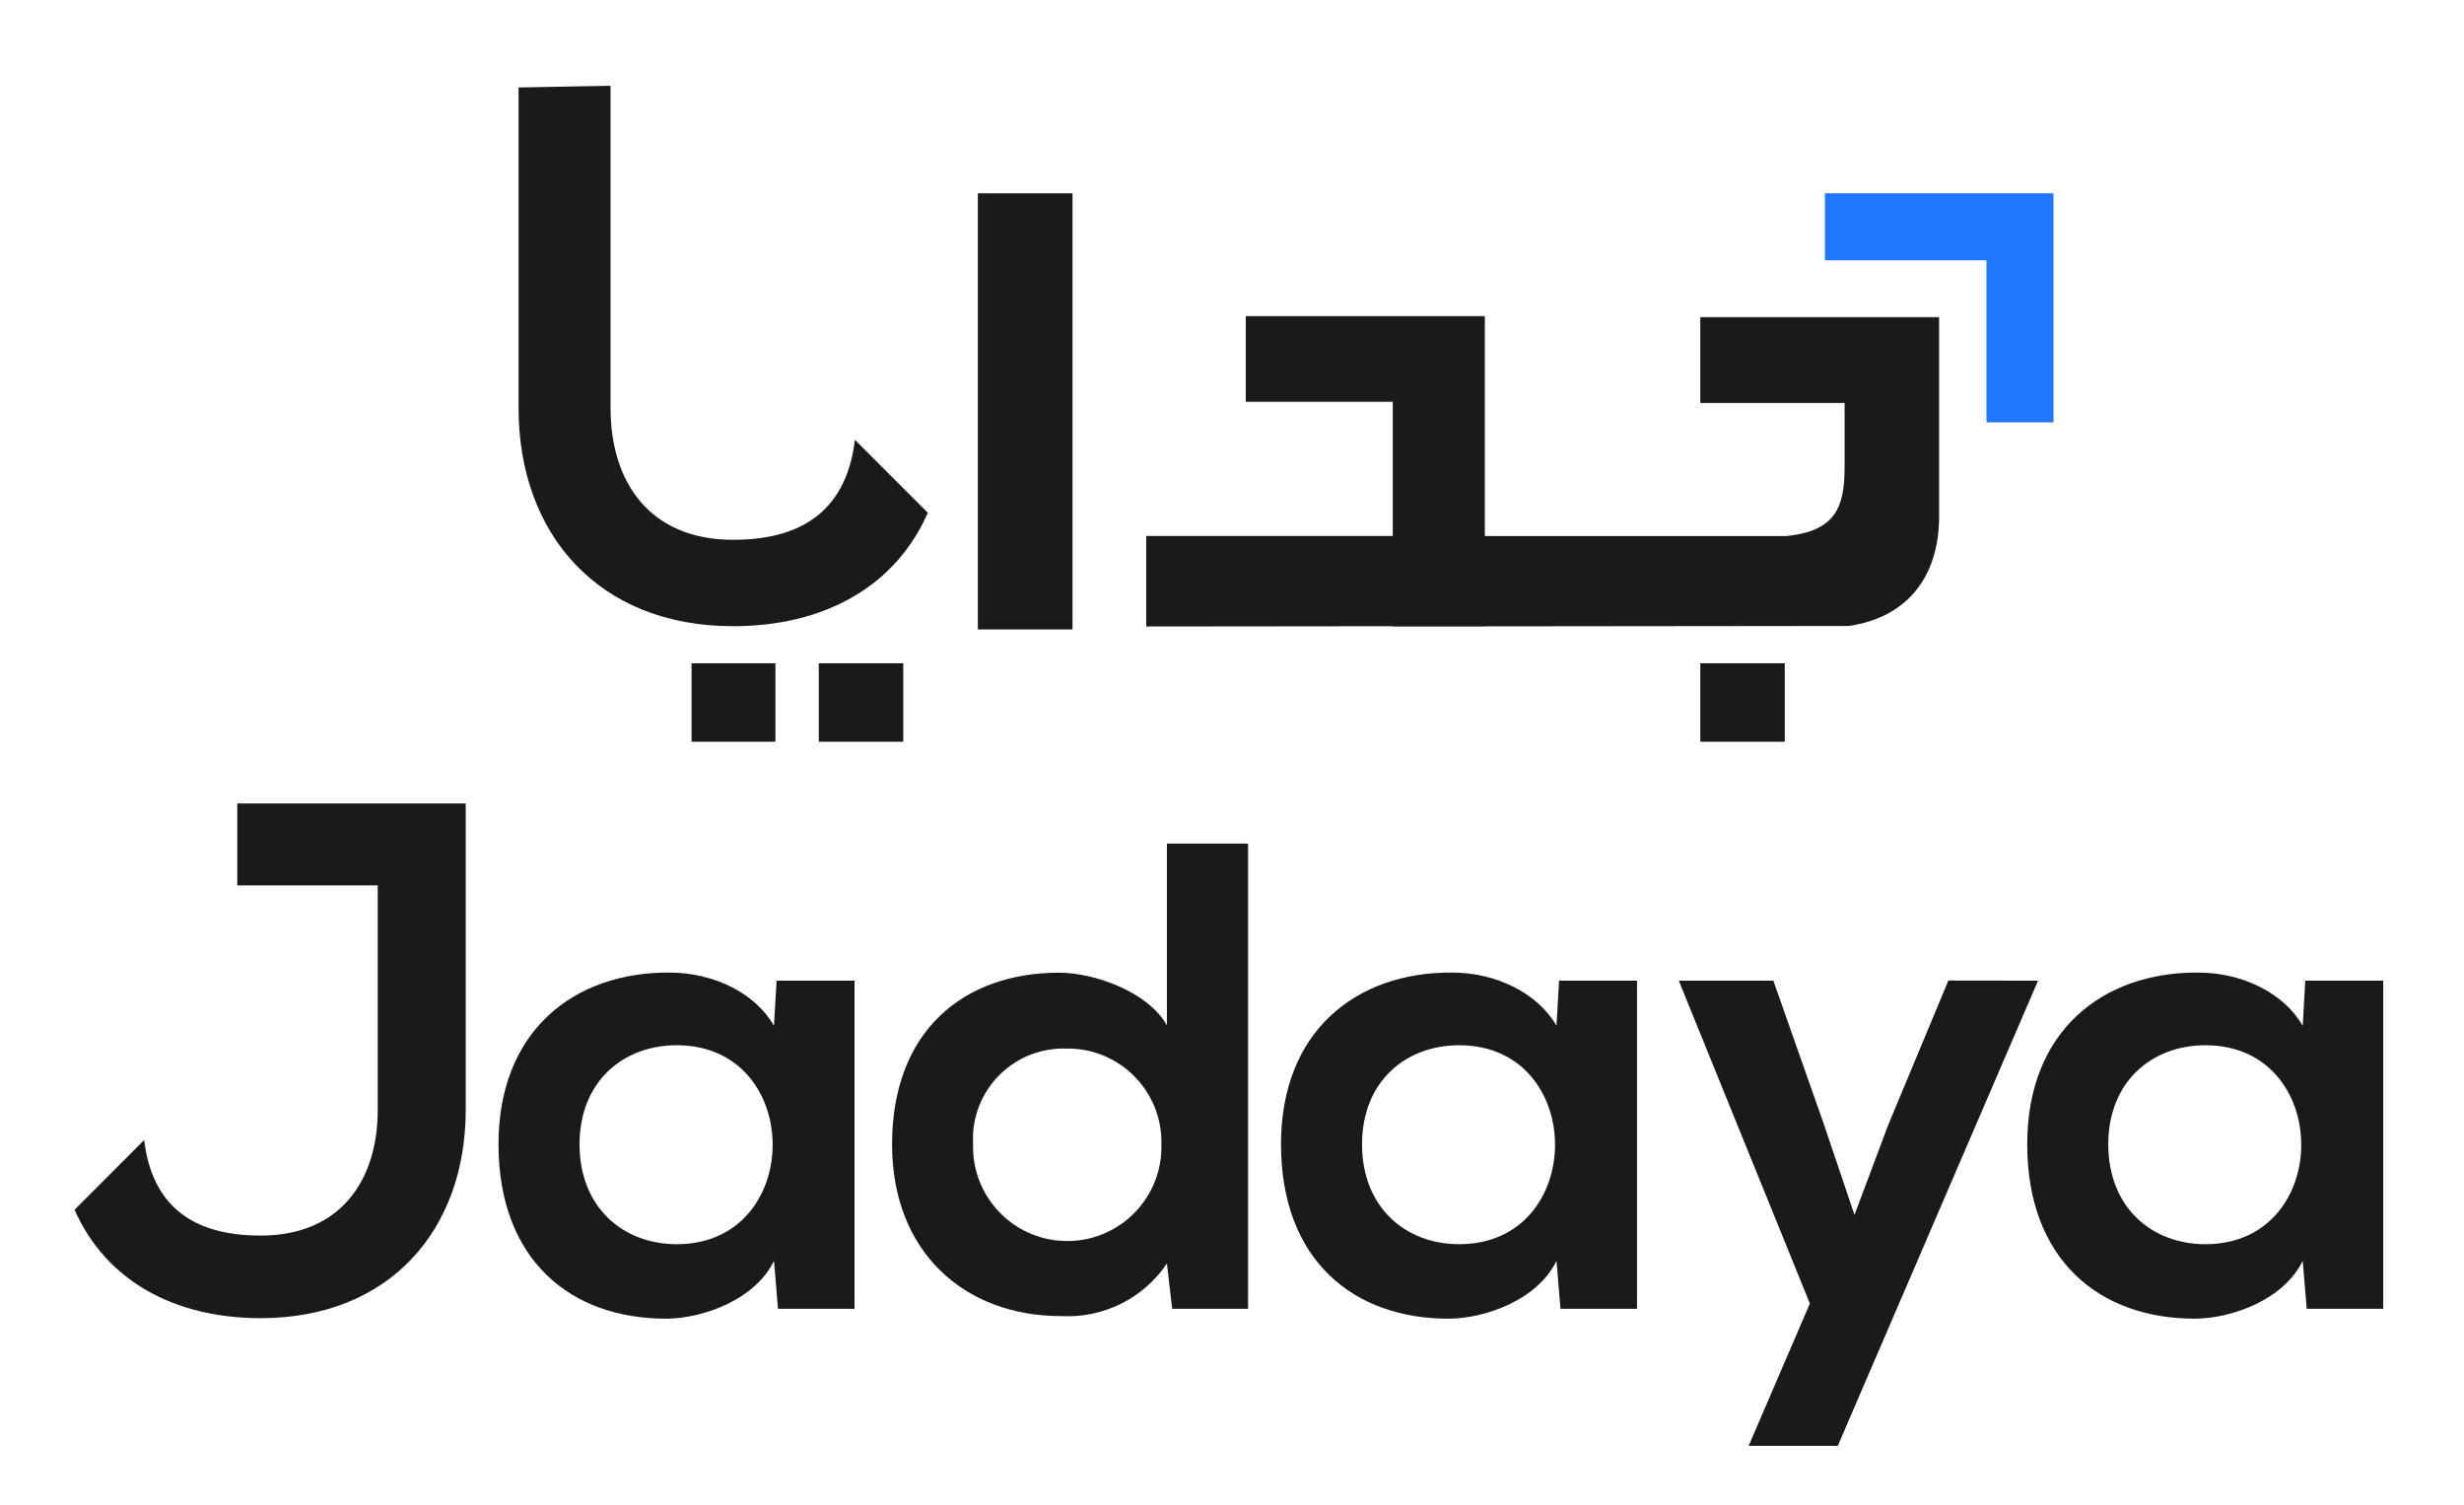 <svg xmlns="http://www.w3.org/2000/svg" xmlns:xlink="http://www.w3.org/1999/xlink" id="Layer_1" x="0px" y="0px" viewBox="0 0 191.58 117.04" style="enable-background:new 0 0 191.58 117.04;" xml:space="preserve"><style type="text/css">	.st0{fill:#1A1A1A;}	.st1{fill:none;}	.st2{fill:#2176FF;}</style><g>	<path id="Path_72" class="st0" d="M60.38,76.25h6.06v25.51h-5.95l-0.31-3.73c-1.45,3-5.43,4.45-8.28,4.5  c-7.56,0.05-13.14-4.61-13.14-13.56c0-8.8,5.85-13.4,13.3-13.35c3.42,0,6.68,1.6,8.12,4.14L60.38,76.25z M45.06,88.98  c0,4.87,3.36,7.76,7.56,7.76c9.94,0,9.94-15.47,0-15.47C48.42,81.27,45.06,84.12,45.06,88.98"></path>	<path id="Path_73" class="st0" d="M97.04,65.59v36.17h-5.9l-0.41-3.52c-1.83,2.72-4.96,4.27-8.23,4.09  c-7.5,0-13.14-4.97-13.14-13.35c0-8.8,5.54-13.35,12.99-13.35c2.69,0,6.88,1.45,8.38,4.09V65.59H97.04z M75.66,88.98  c-0.11,4.04,3.09,7.41,7.13,7.51c4.04,0.11,7.41-3.09,7.51-7.13c0-0.13,0-0.26,0-0.38c0.1-4.02-3.09-7.36-7.1-7.45  c-0.1,0-0.2,0-0.3,0c-3.89-0.12-7.13,2.93-7.25,6.82C75.65,88.56,75.65,88.77,75.66,88.98"></path>	<path id="Path_74" class="st0" d="M121.22,76.25h6.06v25.51h-5.95l-0.31-3.73c-1.45,3-5.43,4.45-8.28,4.5  c-7.55,0.05-13.14-4.61-13.14-13.56c0-8.8,5.85-13.4,13.3-13.35c3.42,0,6.68,1.6,8.12,4.14L121.22,76.25z M105.9,88.98  c0,4.87,3.36,7.76,7.55,7.76c9.94,0,9.94-15.47,0-15.47C109.26,81.27,105.9,84.12,105.9,88.98"></path>	<path id="Path_75" class="st0" d="M158.46,76.25l-15.57,36.17h-6.93l4.76-11.07l-10.19-25.1h7.35l3.88,11.02l2.43,7.19l2.64-7.04  l4.66-11.18L158.46,76.25z"></path>	<path id="Path_76" class="st0" d="M179.24,76.25h6.06v25.51h-5.95l-0.31-3.73c-1.45,3-5.43,4.45-8.28,4.5  c-7.55,0.05-13.14-4.61-13.14-13.56c0-8.8,5.85-13.4,13.3-13.35c3.42,0,6.68,1.6,8.12,4.14L179.24,76.25z M163.92,88.98  c0,4.87,3.36,7.76,7.55,7.76c9.94,0,9.94-15.47,0-15.47C167.29,81.27,163.92,84.12,163.92,88.98"></path>	<path id="Path_77" class="st0" d="M18.45,62.47v6.37h10.92v17.45c0,5.49-2.9,9.78-9.11,9.78c-5.48,0-8.46-2.5-9.05-7.43L5.8,94.06  c2.42,5.51,7.75,8.43,14.47,8.43c9.99,0,15.94-6.83,15.94-16.2V62.47H18.45z"></path>	<path id="Path_78" class="st0" d="M47.47,6.67v25.06c0,5.74,3.03,10.24,9.53,10.24c5.74,0,8.85-2.62,9.47-7.77l5.67,5.67  c-2.53,5.77-8.11,8.82-15.14,8.82c-10.45,0-16.68-7.15-16.68-16.95V6.8"></path>	<path id="Path_79" class="st0" d="M60.29,57.67h-6.52v-6.1h6.52V57.67z M70.23,57.67h-6.57v-6.1h6.57L70.23,57.67z"></path>	<rect id="Rectangle_50" x="76.03" y="15.03" class="st0" width="7.36" height="33.91"></rect>	<path class="st0" d="M132.2,24.66v6.67h11.22v4.97c0,3.14-0.69,4.98-4.52,5.38h-23.45V24.58H96.86v6.66h11.43v10.43H89.12v7.04  l19.17-0.02v0.02h7.15V48.7l28.32-0.03c4.47-0.66,7.01-3.76,7.01-8.54V24.67v-0.01H132.2z"></path>	<line id="Line_1" class="st1" x1="134.84" y1="48.76" x2="141.78" y2="48.76"></line>	<rect id="Rectangle_51" x="132.2" y="51.57" class="st0" width="6.57" height="6.1"></rect>	<path id="Path_82" class="st2" d="M159.66,32.84V15.03h-17.77v5.21h12.56v12.6H159.66z"></path></g></svg>